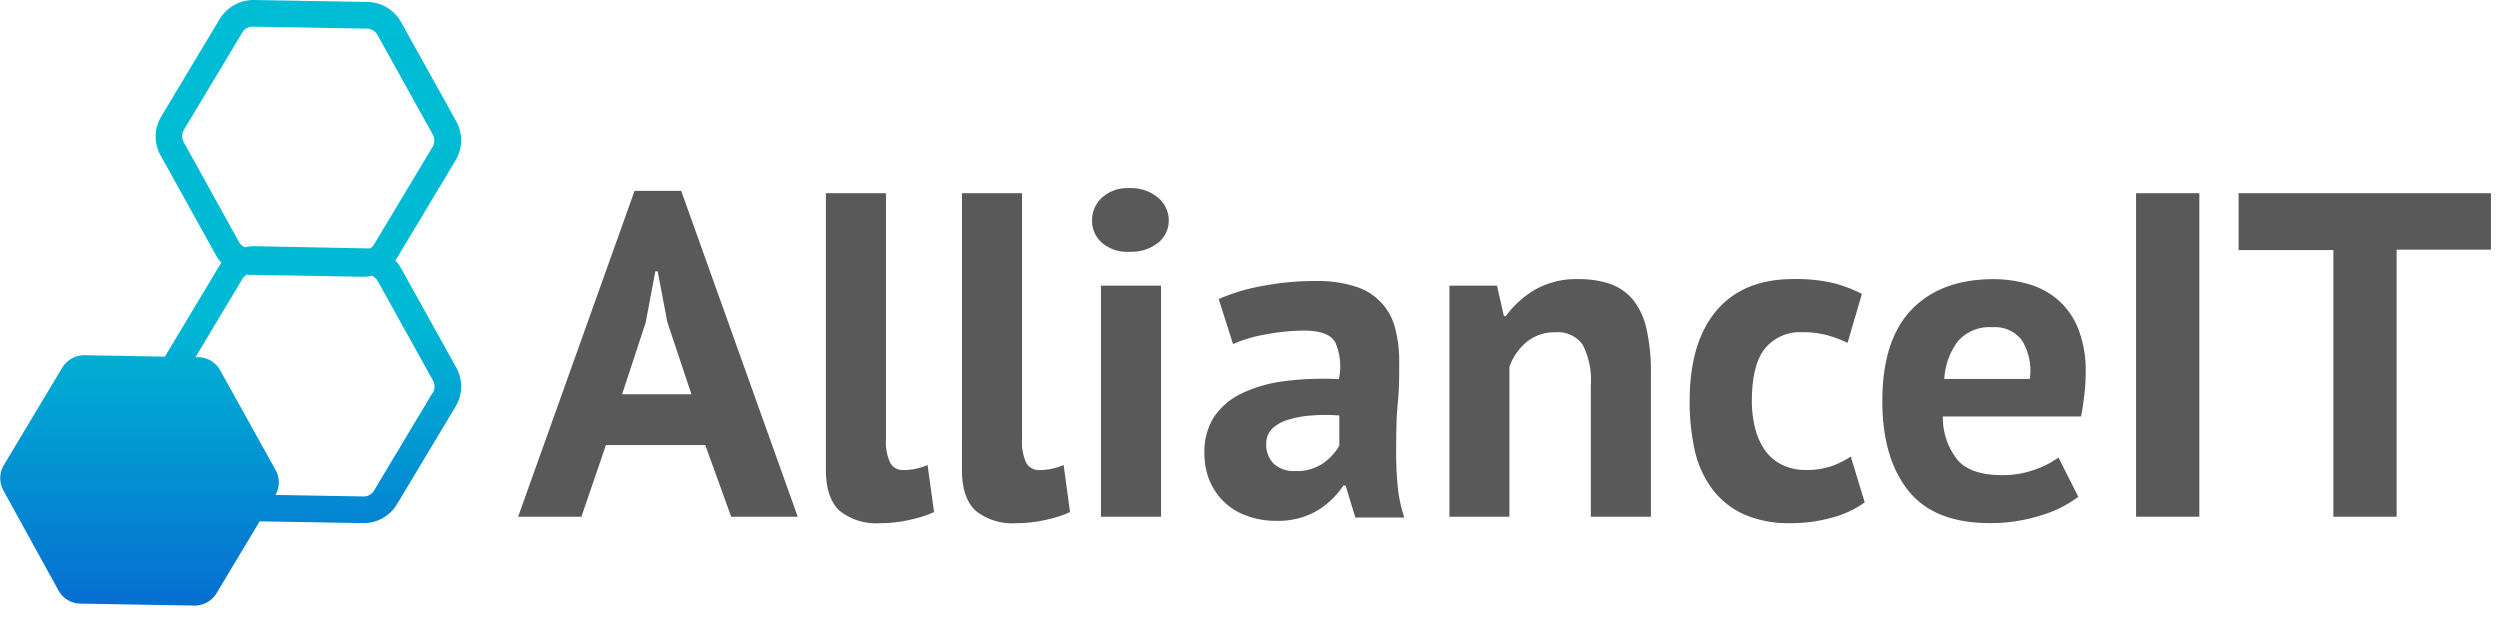 <svg xmlns="http://www.w3.org/2000/svg" xmlns:xlink="http://www.w3.org/1999/xlink" width="281.3" height="72.14" viewBox="0 0 281.3 72.14"><defs><linearGradient id="a" x1="-801.73" y1="569.66" x2="-801.73" y2="568.51" gradientTransform="matrix(51.89, 0, 0, -68.14, 41624.49, 38814.53)" gradientUnits="userSpaceOnUse"><stop offset="0" stop-color="#00bcd4"/><stop offset="0.48" stop-color="#00b9d4"/><stop offset="1" stop-color="#075cd0"/></linearGradient></defs><g style="isolation:isolate"><g style="isolation:isolate"><path d="M79.36,50.08H68.18l-2.76,8.06H58.3L71.4,21.48h5.25L89.76,58.14H82.27ZM70,44.36h7.8l-2.71-8.11L74,30.53h-.26L72.65,36.3Z" style="fill:#595959"/><path d="M99.69,49.4a5.59,5.59,0,0,0,.47,2.66,1.6,1.6,0,0,0,1.51.83,7.1,7.1,0,0,0,1.22-.11,6.87,6.87,0,0,0,1.48-.46l.73,5.3a13.07,13.07,0,0,1-2.55.83,14.85,14.85,0,0,1-3.54.42,6.62,6.62,0,0,1-4.52-1.38c-1-.92-1.56-2.43-1.56-4.55V21.74h6.76Z" style="fill:#595959"/><path d="M115,49.4a5.73,5.73,0,0,0,.46,2.66,1.62,1.62,0,0,0,1.51.83,7,7,0,0,0,1.22-.11,6.92,6.92,0,0,0,1.49-.46l.72,5.3a12.7,12.7,0,0,1-2.54.83,14.91,14.91,0,0,1-3.54.42,6.61,6.61,0,0,1-4.52-1.38c-1-.92-1.56-2.43-1.56-4.55V21.74H115Z" style="fill:#595959"/><path d="M122.88,24.81A3.43,3.43,0,0,1,124,22.23a4.28,4.28,0,0,1,3.09-1.06,4.7,4.7,0,0,1,3.2,1.06,3.33,3.33,0,0,1,1.22,2.58,3.17,3.17,0,0,1-1.22,2.52,4.84,4.84,0,0,1-3.2,1,4.4,4.4,0,0,1-3.09-1A3.26,3.26,0,0,1,122.88,24.81Zm1,7.33h6.76v26h-6.76Z" style="fill:#595959"/><path d="M137.13,33.65a21.57,21.57,0,0,1,4.94-1.48,31.29,31.29,0,0,1,6-.55,13.64,13.64,0,0,1,4.52.65A6.54,6.54,0,0,1,157,37a14.76,14.76,0,0,1,.44,3.74c0,1.53,0,3.06-.16,4.6s-.16,3.06-.18,4.55,0,2.94.13,4.34a16,16,0,0,0,.78,4h-5.51l-1.09-3.59h-.26a9.31,9.31,0,0,1-2.89,2.79,8.76,8.76,0,0,1-4.76,1.17A9.12,9.12,0,0,1,140.2,58a6.89,6.89,0,0,1-2.5-1.56,7.15,7.15,0,0,1-1.61-2.39,8,8,0,0,1-.57-3.1,7.27,7.27,0,0,1,1.06-4,7.72,7.72,0,0,1,3.07-2.65,15.37,15.37,0,0,1,4.78-1.4,34.31,34.31,0,0,1,6.22-.24,6.75,6.75,0,0,0-.42-4.18c-.52-.85-1.68-1.28-3.48-1.28a23.57,23.57,0,0,0-4.29.42,15.83,15.83,0,0,0-3.72,1.09ZM145.71,53a5.17,5.17,0,0,0,3.22-.91,6.16,6.16,0,0,0,1.77-1.95V46.75a18.93,18.93,0,0,0-3.09,0,11.45,11.45,0,0,0-2.63.47,4.41,4.41,0,0,0-1.82,1,2.32,2.32,0,0,0-.68,1.71,3,3,0,0,0,.86,2.27A3.35,3.35,0,0,0,145.71,53Z" style="fill:#595959"/><path d="M179,58.14V43.37a8.75,8.75,0,0,0-.91-4.57,3.41,3.41,0,0,0-3.1-1.41,4.92,4.92,0,0,0-3.25,1.12,6.33,6.33,0,0,0-1.9,2.78V58.14h-6.75v-26h5.35l.78,3.43h.21a11.16,11.16,0,0,1,3.17-2.91,9.44,9.44,0,0,1,5.1-1.25,10.7,10.7,0,0,1,3.43.52,5.93,5.93,0,0,1,2.55,1.72,7.89,7.89,0,0,1,1.56,3.25,21.37,21.37,0,0,1,.52,5.07V58.14Z" style="fill:#595959"/><path d="M209.82,56.53a11.31,11.31,0,0,1-3.77,1.74,17.27,17.27,0,0,1-4.55.6,12.63,12.63,0,0,1-5.28-1,9.19,9.19,0,0,1-3.51-2.78,11.52,11.52,0,0,1-2-4.34,25.12,25.12,0,0,1-.59-5.62q0-6.6,3-10.16t8.63-3.57a18.5,18.5,0,0,1,4.61.47,15.08,15.08,0,0,1,3.14,1.2l-1.61,5.51a13.19,13.19,0,0,0-2.37-.88,10.31,10.31,0,0,0-2.68-.32,5.1,5.1,0,0,0-4.26,1.85q-1.46,1.84-1.46,5.9a12.36,12.36,0,0,0,.37,3.07,7.56,7.56,0,0,0,1.09,2.44,5.12,5.12,0,0,0,1.9,1.64,5.91,5.91,0,0,0,2.73.6,8.57,8.57,0,0,0,2.91-.44,10.1,10.1,0,0,0,2.13-1.07Z" style="fill:#595959"/><path d="M233.85,55.9A13.1,13.1,0,0,1,229.61,58a18.61,18.61,0,0,1-5.69.86q-6.3,0-9.21-3.67T211.8,45.14q0-6.87,3.28-10.29t9.2-3.44a14.59,14.59,0,0,1,3.85.52,9,9,0,0,1,3.33,1.72,8.35,8.35,0,0,1,2.33,3.22,12.65,12.65,0,0,1,.89,5.05,22,22,0,0,1-.13,2.34c-.09.83-.22,1.7-.39,2.6H218.61a7.62,7.62,0,0,0,1.69,4.94q1.51,1.66,4.94,1.66a10.57,10.57,0,0,0,3.81-.65,10.06,10.06,0,0,0,2.57-1.33ZM224.2,36.82a4.71,4.71,0,0,0-3.91,1.59,7.86,7.86,0,0,0-1.52,4.23h9.62a6.52,6.52,0,0,0-.86-4.31A3.77,3.77,0,0,0,224.2,36.82Z" style="fill:#595959"/><path d="M240.35,21.74h7.12v36.4h-7.12Z" style="fill:#595959"/><path d="M280.28,28.09H269.67V58.14h-7.12v-30H251.89V21.74h28.39Z" style="fill:#595959"/></g></g><path d="M45.12,30.17a4.47,4.47,0,0,0-.64-.86,2.75,2.75,0,0,0,.19-.28l6.6-11a4.4,4.4,0,0,0,.07-4.37L45.12,2.47A4.4,4.4,0,0,0,41.37.22L28.56,0a4.48,4.48,0,0,0-3.83,2.12l-6.59,11a4.35,4.35,0,0,0-.07,4.37l6.22,11.21a4,4,0,0,0,.63.86l-.19.27L18.55,40.13l-9-.16A2.9,2.9,0,0,0,7,41.37l-6.59,11a2.88,2.88,0,0,0,0,2.87L6.58,66.44a2.88,2.88,0,0,0,2.47,1.48l12.81.22a2.88,2.88,0,0,0,2.51-1.4l4.85-8.08,11.63.2h.07a4.37,4.37,0,0,0,3.75-2.13l6.6-11a4.4,4.4,0,0,0,.07-4.37ZM20.68,16a1.37,1.37,0,0,1,0-1.37l6.6-11A1.34,1.34,0,0,1,28.48,3h0l12.81.22a1.39,1.39,0,0,1,1.18.71l6.22,11.19a1.41,1.41,0,0,1,0,1.38l-6.6,11a1.35,1.35,0,0,1-.44.45l-.29,0L28.56,27.7a5.36,5.36,0,0,0-1,.12,1.33,1.33,0,0,1-.67-.59Zm28,28.19-6.59,11h0a1.33,1.33,0,0,1-1.2.67L31,55.69a2.86,2.86,0,0,0,0-2.82l-6.22-11.2a2.88,2.88,0,0,0-2.46-1.48H22l5.29-8.83a1.45,1.45,0,0,1,.45-.44l.28,0,12.82.22h.06a4.24,4.24,0,0,0,.94-.11,1.44,1.44,0,0,1,.65.57l6.22,11.2a1.41,1.41,0,0,1,0,1.39Z" style="fill:url(#a)"/></svg>